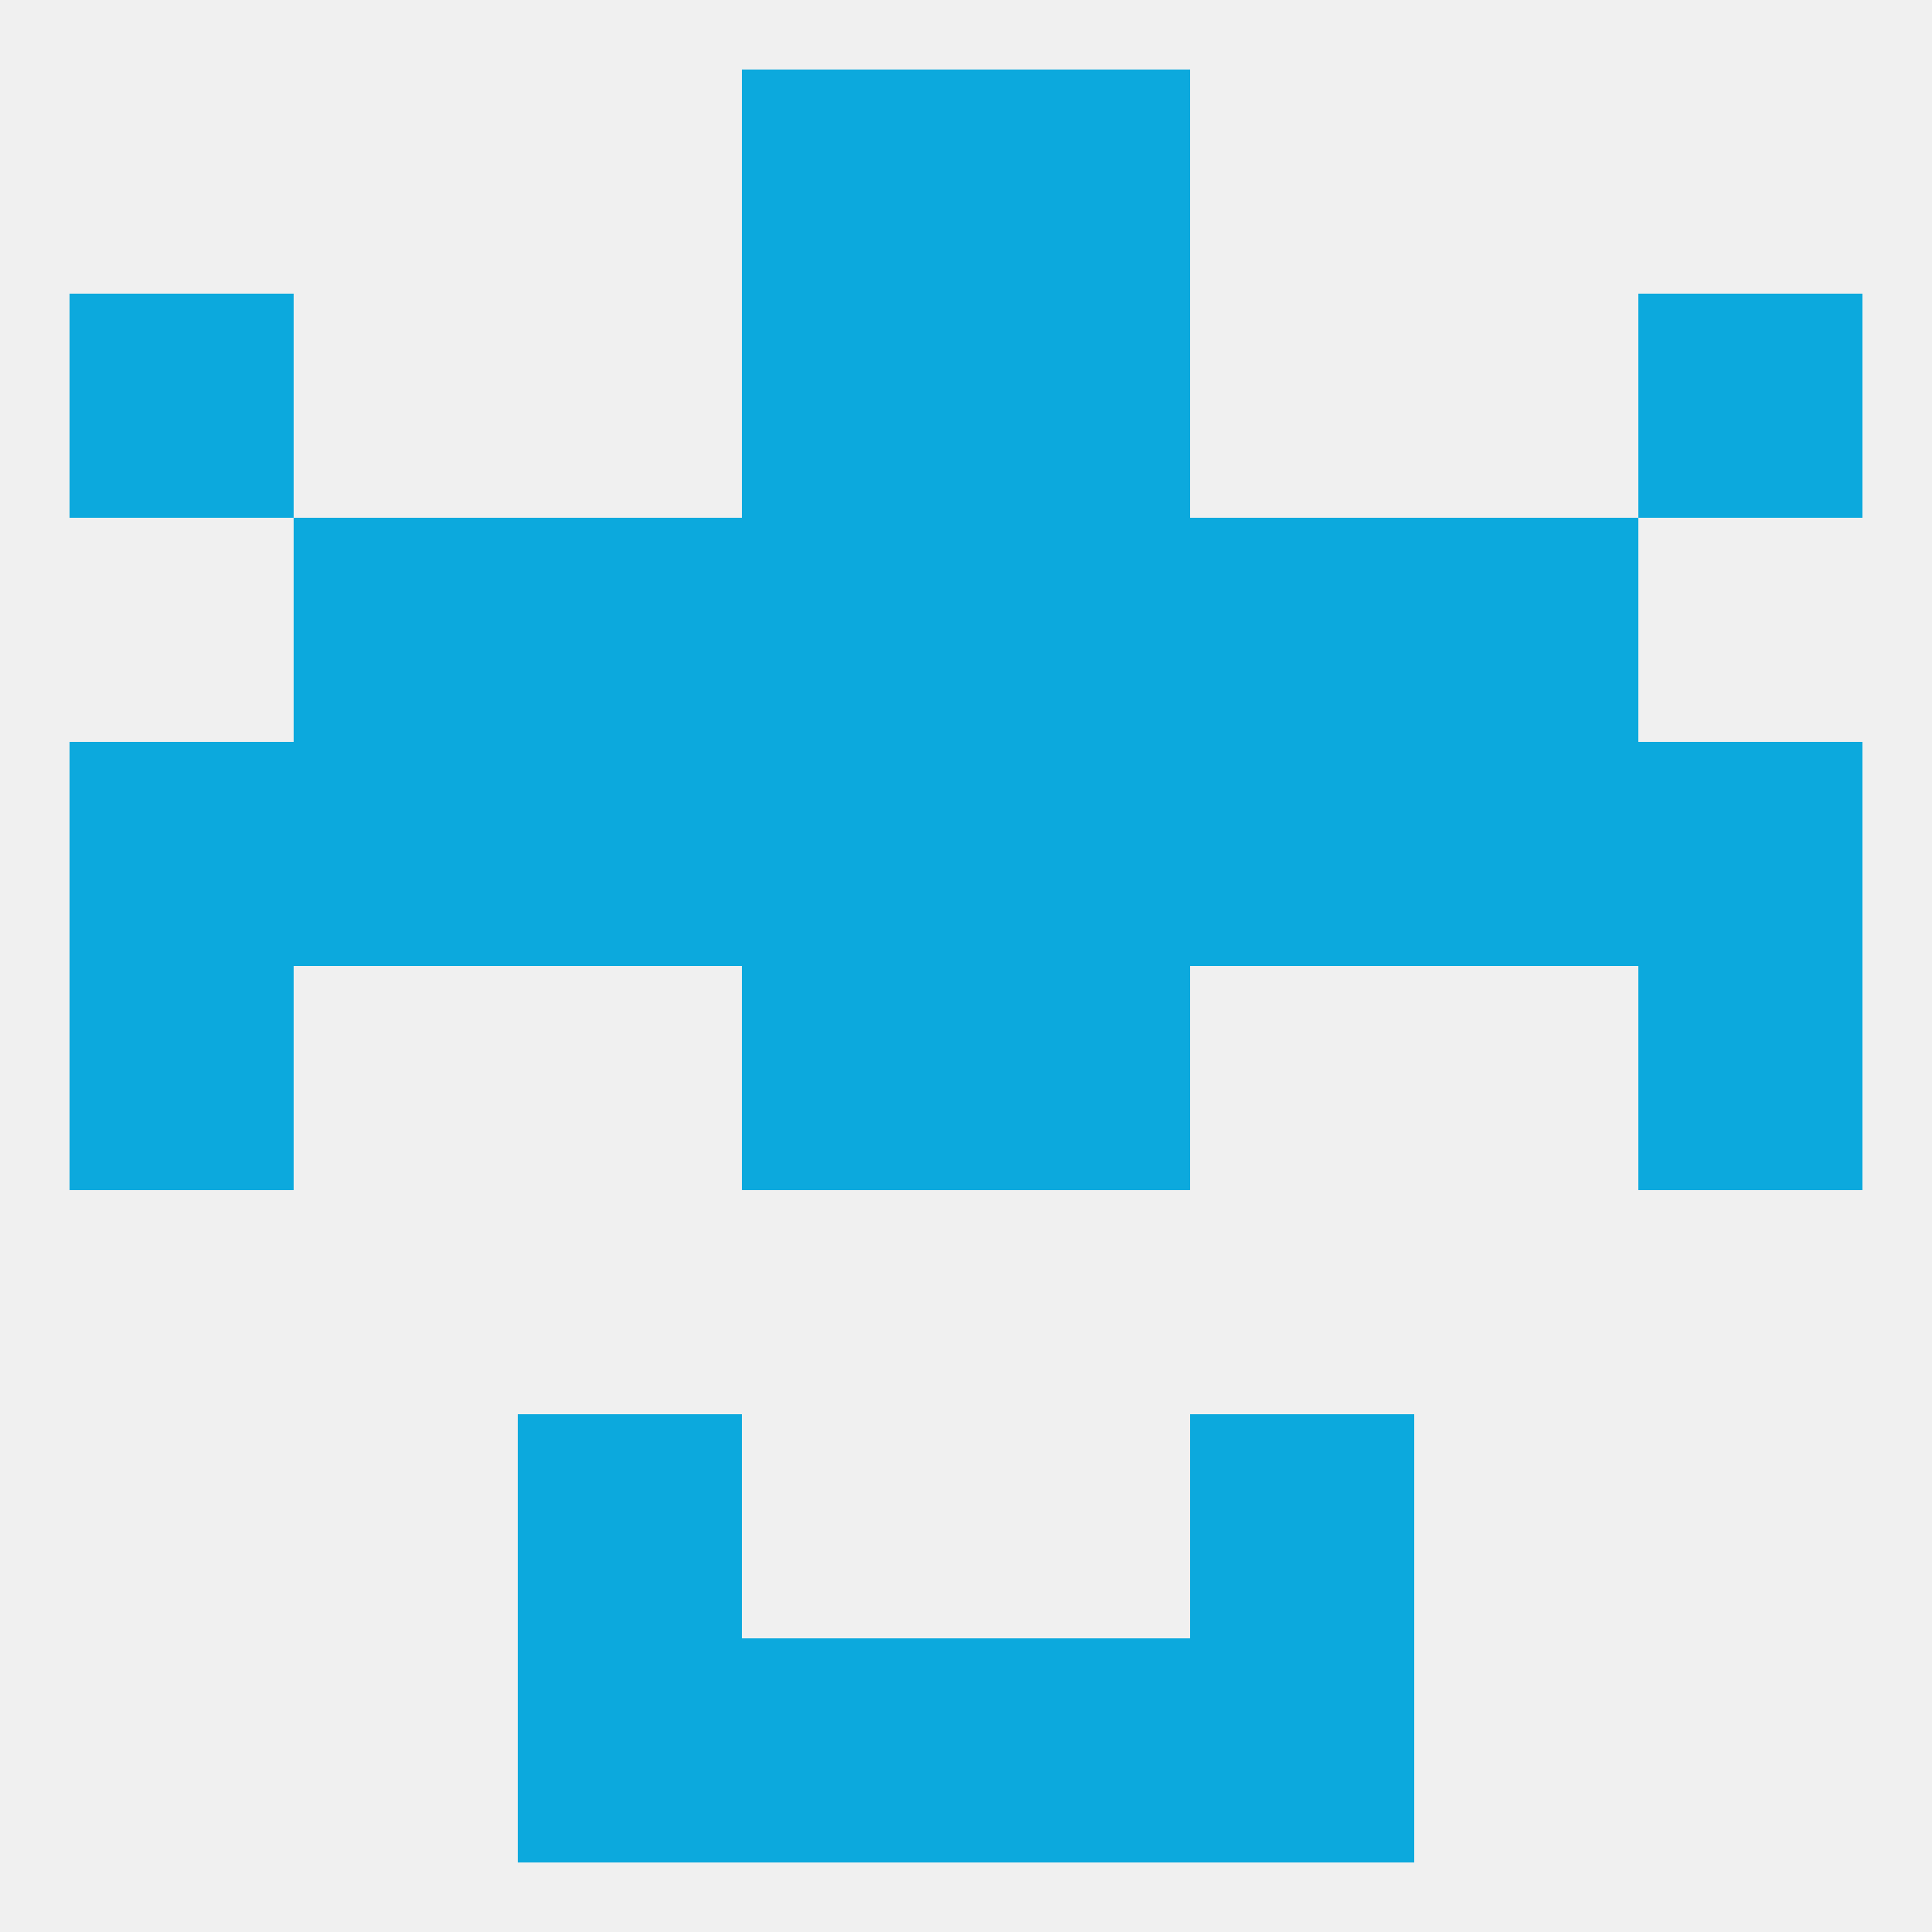 
<!--   <?xml version="1.0"?> -->
<svg version="1.1" baseprofile="full" xmlns="http://www.w3.org/2000/svg" xmlns:xlink="http://www.w3.org/1999/xlink" xmlns:ev="http://www.w3.org/2001/xml-events" width="250" height="250" viewBox="0 0 250 250" >
	<rect width="100%" height="100%" fill="rgba(240,240,240,255)"/>

	<rect x="183" y="96" width="29" height="29" fill="rgba(12,169,221,255)"/>
	<rect x="9" y="96" width="29" height="29" fill="rgba(12,169,221,255)"/>
	<rect x="212" y="96" width="29" height="29" fill="rgba(12,169,221,255)"/>
	<rect x="67" y="96" width="29" height="29" fill="rgba(12,169,221,255)"/>
	<rect x="154" y="96" width="29" height="29" fill="rgba(12,169,221,255)"/>
	<rect x="96" y="96" width="29" height="29" fill="rgba(12,169,221,255)"/>
	<rect x="125" y="96" width="29" height="29" fill="rgba(12,169,221,255)"/>
	<rect x="38" y="96" width="29" height="29" fill="rgba(12,169,221,255)"/>
	<rect x="38" y="67" width="29" height="29" fill="rgba(12,169,221,255)"/>
	<rect x="183" y="67" width="29" height="29" fill="rgba(12,169,221,255)"/>
	<rect x="96" y="67" width="29" height="29" fill="rgba(12,169,221,255)"/>
	<rect x="125" y="67" width="29" height="29" fill="rgba(12,169,221,255)"/>
	<rect x="67" y="67" width="29" height="29" fill="rgba(12,169,221,255)"/>
	<rect x="154" y="67" width="29" height="29" fill="rgba(12,169,221,255)"/>
	<rect x="212" y="125" width="29" height="29" fill="rgba(12,169,221,255)"/>
	<rect x="96" y="125" width="29" height="29" fill="rgba(12,169,221,255)"/>
	<rect x="125" y="125" width="29" height="29" fill="rgba(12,169,221,255)"/>
	<rect x="9" y="125" width="29" height="29" fill="rgba(12,169,221,255)"/>
	<rect x="67" y="183" width="29" height="29" fill="rgba(12,169,221,255)"/>
	<rect x="154" y="183" width="29" height="29" fill="rgba(12,169,221,255)"/>
	<rect x="67" y="212" width="29" height="29" fill="rgba(12,169,221,255)"/>
	<rect x="154" y="212" width="29" height="29" fill="rgba(12,169,221,255)"/>
	<rect x="96" y="212" width="29" height="29" fill="rgba(12,169,221,255)"/>
	<rect x="125" y="212" width="29" height="29" fill="rgba(12,169,221,255)"/>
	<rect x="96" y="9" width="29" height="29" fill="rgba(12,169,221,255)"/>
	<rect x="125" y="9" width="29" height="29" fill="rgba(12,169,221,255)"/>
	<rect x="96" y="38" width="29" height="29" fill="rgba(12,169,221,255)"/>
	<rect x="125" y="38" width="29" height="29" fill="rgba(12,169,221,255)"/>
	<rect x="9" y="38" width="29" height="29" fill="rgba(12,169,221,255)"/>
	<rect x="212" y="38" width="29" height="29" fill="rgba(12,169,221,255)"/>
</svg>